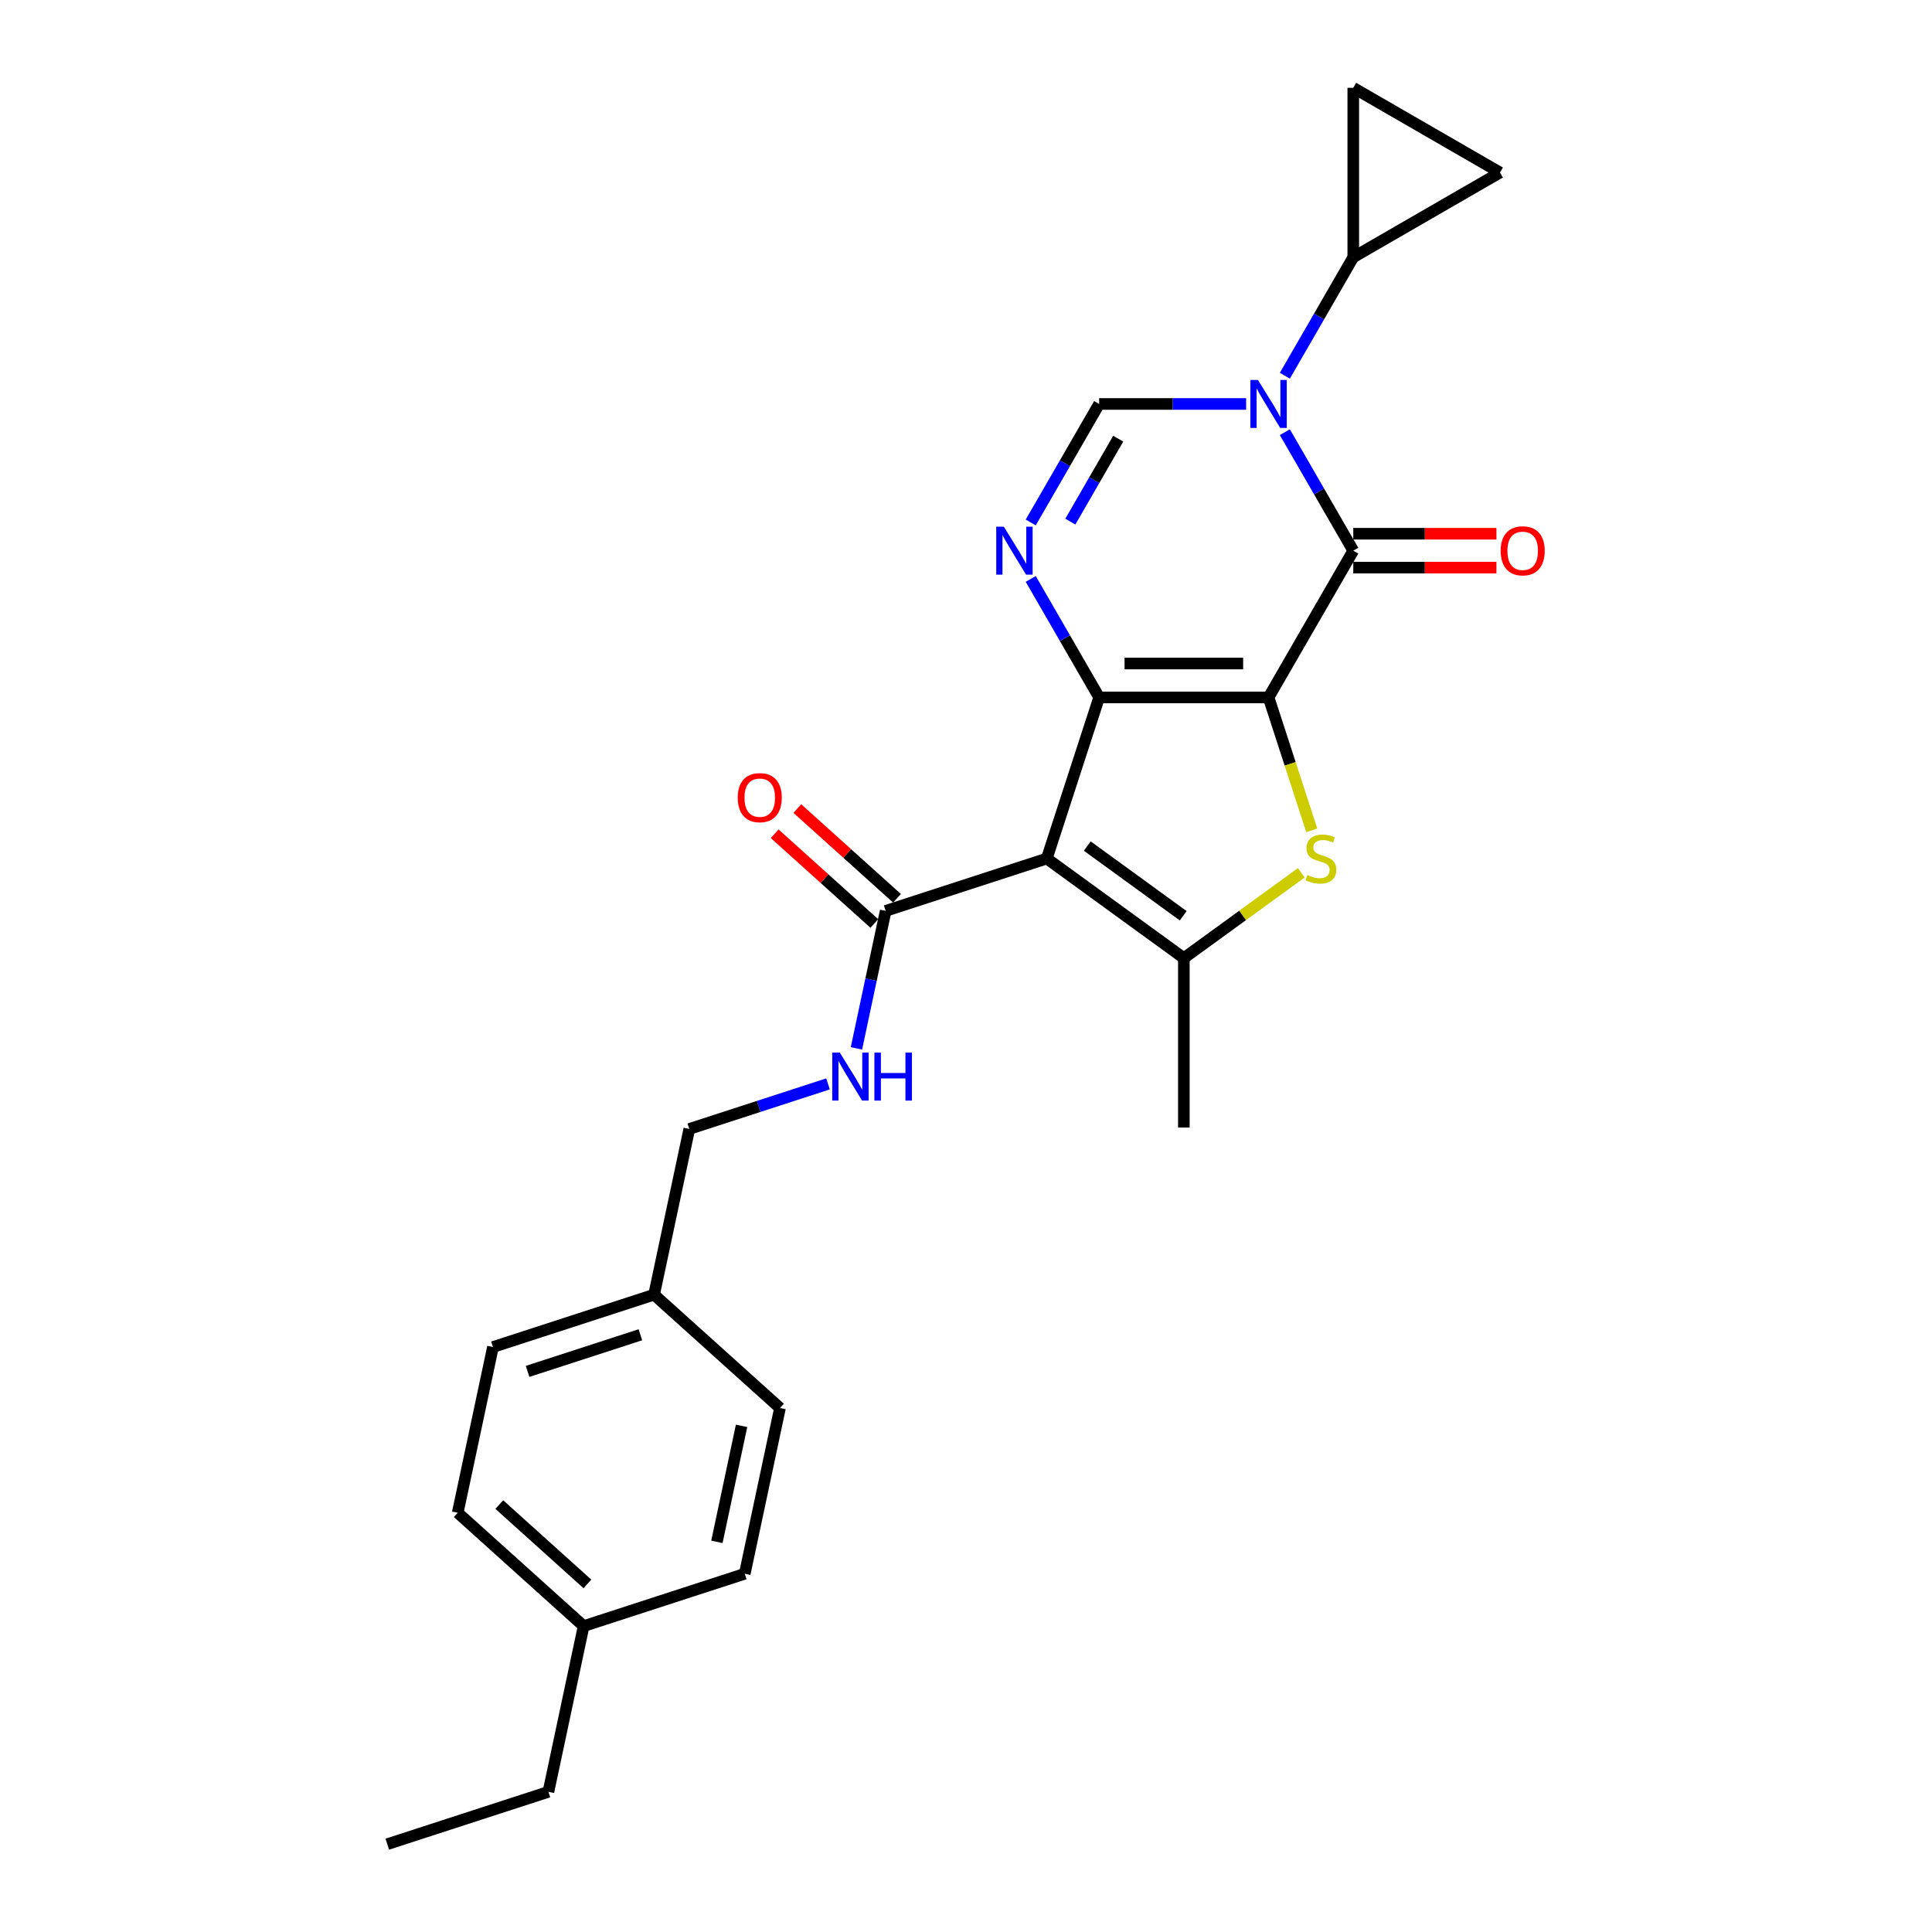 <?xml version='1.0' encoding='iso-8859-1'?>
<svg version='1.1' baseProfile='full'
              xmlns='http://www.w3.org/2000/svg'
                      xmlns:rdkit='http://www.rdkit.org/xml'
                      xmlns:xlink='http://www.w3.org/1999/xlink'
                  xml:space='preserve'
width='1000px' height='1000px' viewBox='0 0 1000 1000'>
<!-- END OF HEADER -->
<rect style='opacity:1.0;fill:#FFFFFF;stroke:none' width='1000' height='1000' x='0' y='0'> </rect>
<path class='bond-0' d='M 656.606,360.975 L 568.914,360.975' style='fill:none;fill-rule:evenodd;stroke:#000000;stroke-width:6px;stroke-linecap:butt;stroke-linejoin:miter;stroke-opacity:1' />
<path class='bond-0' d='M 643.452,343.437 L 582.068,343.437' style='fill:none;fill-rule:evenodd;stroke:#000000;stroke-width:6px;stroke-linecap:butt;stroke-linejoin:miter;stroke-opacity:1' />
<path class='bond-2' d='M 656.606,360.975 L 700.452,285.032' style='fill:none;fill-rule:evenodd;stroke:#000000;stroke-width:6px;stroke-linecap:butt;stroke-linejoin:miter;stroke-opacity:1' />
<path class='bond-4' d='M 656.606,360.975 L 667.787,395.388' style='fill:none;fill-rule:evenodd;stroke:#000000;stroke-width:6px;stroke-linecap:butt;stroke-linejoin:miter;stroke-opacity:1' />
<path class='bond-4' d='M 667.787,395.388 L 678.969,429.8' style='fill:none;fill-rule:evenodd;stroke:#CCCC00;stroke-width:6px;stroke-linecap:butt;stroke-linejoin:miter;stroke-opacity:1' />
<path class='bond-1' d='M 568.914,360.975 L 541.816,444.375' style='fill:none;fill-rule:evenodd;stroke:#000000;stroke-width:6px;stroke-linecap:butt;stroke-linejoin:miter;stroke-opacity:1' />
<path class='bond-5' d='M 568.914,360.975 L 551.209,330.308' style='fill:none;fill-rule:evenodd;stroke:#000000;stroke-width:6px;stroke-linecap:butt;stroke-linejoin:miter;stroke-opacity:1' />
<path class='bond-5' d='M 551.209,330.308 L 533.503,299.642' style='fill:none;fill-rule:evenodd;stroke:#0000FF;stroke-width:6px;stroke-linecap:butt;stroke-linejoin:miter;stroke-opacity:1' />
<path class='bond-8' d='M 541.816,444.375 L 458.417,471.473' style='fill:none;fill-rule:evenodd;stroke:#000000;stroke-width:6px;stroke-linecap:butt;stroke-linejoin:miter;stroke-opacity:1' />
<path class='bond-25' d='M 541.816,444.375 L 612.76,495.919' style='fill:none;fill-rule:evenodd;stroke:#000000;stroke-width:6px;stroke-linecap:butt;stroke-linejoin:miter;stroke-opacity:1' />
<path class='bond-25' d='M 562.767,437.918 L 612.427,473.998' style='fill:none;fill-rule:evenodd;stroke:#000000;stroke-width:6px;stroke-linecap:butt;stroke-linejoin:miter;stroke-opacity:1' />
<path class='bond-3' d='M 700.452,285.032 L 682.746,254.365' style='fill:none;fill-rule:evenodd;stroke:#000000;stroke-width:6px;stroke-linecap:butt;stroke-linejoin:miter;stroke-opacity:1' />
<path class='bond-3' d='M 682.746,254.365 L 665.041,223.699' style='fill:none;fill-rule:evenodd;stroke:#0000FF;stroke-width:6px;stroke-linecap:butt;stroke-linejoin:miter;stroke-opacity:1' />
<path class='bond-13' d='M 700.452,293.801 L 737.501,293.801' style='fill:none;fill-rule:evenodd;stroke:#000000;stroke-width:6px;stroke-linecap:butt;stroke-linejoin:miter;stroke-opacity:1' />
<path class='bond-13' d='M 737.501,293.801 L 774.551,293.801' style='fill:none;fill-rule:evenodd;stroke:#FF0000;stroke-width:6px;stroke-linecap:butt;stroke-linejoin:miter;stroke-opacity:1' />
<path class='bond-13' d='M 700.452,276.263 L 737.501,276.263' style='fill:none;fill-rule:evenodd;stroke:#000000;stroke-width:6px;stroke-linecap:butt;stroke-linejoin:miter;stroke-opacity:1' />
<path class='bond-13' d='M 737.501,276.263 L 774.551,276.263' style='fill:none;fill-rule:evenodd;stroke:#FF0000;stroke-width:6px;stroke-linecap:butt;stroke-linejoin:miter;stroke-opacity:1' />
<path class='bond-7' d='M 644.995,209.089 L 606.955,209.089' style='fill:none;fill-rule:evenodd;stroke:#0000FF;stroke-width:6px;stroke-linecap:butt;stroke-linejoin:miter;stroke-opacity:1' />
<path class='bond-7' d='M 606.955,209.089 L 568.914,209.089' style='fill:none;fill-rule:evenodd;stroke:#000000;stroke-width:6px;stroke-linecap:butt;stroke-linejoin:miter;stroke-opacity:1' />
<path class='bond-9' d='M 665.041,194.48 L 682.746,163.813' style='fill:none;fill-rule:evenodd;stroke:#0000FF;stroke-width:6px;stroke-linecap:butt;stroke-linejoin:miter;stroke-opacity:1' />
<path class='bond-9' d='M 682.746,163.813 L 700.452,133.146' style='fill:none;fill-rule:evenodd;stroke:#000000;stroke-width:6px;stroke-linecap:butt;stroke-linejoin:miter;stroke-opacity:1' />
<path class='bond-6' d='M 673.549,451.753 L 643.155,473.836' style='fill:none;fill-rule:evenodd;stroke:#CCCC00;stroke-width:6px;stroke-linecap:butt;stroke-linejoin:miter;stroke-opacity:1' />
<path class='bond-6' d='M 643.155,473.836 L 612.76,495.919' style='fill:none;fill-rule:evenodd;stroke:#000000;stroke-width:6px;stroke-linecap:butt;stroke-linejoin:miter;stroke-opacity:1' />
<path class='bond-26' d='M 533.503,270.423 L 551.209,239.756' style='fill:none;fill-rule:evenodd;stroke:#0000FF;stroke-width:6px;stroke-linecap:butt;stroke-linejoin:miter;stroke-opacity:1' />
<path class='bond-26' d='M 551.209,239.756 L 568.914,209.089' style='fill:none;fill-rule:evenodd;stroke:#000000;stroke-width:6px;stroke-linecap:butt;stroke-linejoin:miter;stroke-opacity:1' />
<path class='bond-26' d='M 554.004,269.992 L 566.397,248.525' style='fill:none;fill-rule:evenodd;stroke:#0000FF;stroke-width:6px;stroke-linecap:butt;stroke-linejoin:miter;stroke-opacity:1' />
<path class='bond-26' d='M 566.397,248.525 L 578.791,227.058' style='fill:none;fill-rule:evenodd;stroke:#000000;stroke-width:6px;stroke-linecap:butt;stroke-linejoin:miter;stroke-opacity:1' />
<path class='bond-16' d='M 612.76,495.919 L 612.76,583.61' style='fill:none;fill-rule:evenodd;stroke:#000000;stroke-width:6px;stroke-linecap:butt;stroke-linejoin:miter;stroke-opacity:1' />
<path class='bond-12' d='M 458.417,471.473 L 450.853,507.056' style='fill:none;fill-rule:evenodd;stroke:#000000;stroke-width:6px;stroke-linecap:butt;stroke-linejoin:miter;stroke-opacity:1' />
<path class='bond-12' d='M 450.853,507.056 L 443.29,542.639' style='fill:none;fill-rule:evenodd;stroke:#0000FF;stroke-width:6px;stroke-linecap:butt;stroke-linejoin:miter;stroke-opacity:1' />
<path class='bond-14' d='M 464.284,464.956 L 438.497,441.737' style='fill:none;fill-rule:evenodd;stroke:#000000;stroke-width:6px;stroke-linecap:butt;stroke-linejoin:miter;stroke-opacity:1' />
<path class='bond-14' d='M 438.497,441.737 L 412.709,418.518' style='fill:none;fill-rule:evenodd;stroke:#FF0000;stroke-width:6px;stroke-linecap:butt;stroke-linejoin:miter;stroke-opacity:1' />
<path class='bond-14' d='M 452.549,477.99 L 426.761,454.77' style='fill:none;fill-rule:evenodd;stroke:#000000;stroke-width:6px;stroke-linecap:butt;stroke-linejoin:miter;stroke-opacity:1' />
<path class='bond-14' d='M 426.761,454.77 L 400.974,431.551' style='fill:none;fill-rule:evenodd;stroke:#FF0000;stroke-width:6px;stroke-linecap:butt;stroke-linejoin:miter;stroke-opacity:1' />
<path class='bond-10' d='M 700.452,133.146 L 700.452,45.455' style='fill:none;fill-rule:evenodd;stroke:#000000;stroke-width:6px;stroke-linecap:butt;stroke-linejoin:miter;stroke-opacity:1' />
<path class='bond-11' d='M 700.452,133.146 L 776.395,89.3' style='fill:none;fill-rule:evenodd;stroke:#000000;stroke-width:6px;stroke-linecap:butt;stroke-linejoin:miter;stroke-opacity:1' />
<path class='bond-27' d='M 700.452,45.455 L 776.395,89.3' style='fill:none;fill-rule:evenodd;stroke:#000000;stroke-width:6px;stroke-linecap:butt;stroke-linejoin:miter;stroke-opacity:1' />
<path class='bond-15' d='M 428.574,561.021 L 392.68,572.684' style='fill:none;fill-rule:evenodd;stroke:#0000FF;stroke-width:6px;stroke-linecap:butt;stroke-linejoin:miter;stroke-opacity:1' />
<path class='bond-15' d='M 392.68,572.684 L 356.785,584.346' style='fill:none;fill-rule:evenodd;stroke:#000000;stroke-width:6px;stroke-linecap:butt;stroke-linejoin:miter;stroke-opacity:1' />
<path class='bond-17' d='M 356.785,584.346 L 338.553,670.122' style='fill:none;fill-rule:evenodd;stroke:#000000;stroke-width:6px;stroke-linecap:butt;stroke-linejoin:miter;stroke-opacity:1' />
<path class='bond-19' d='M 338.553,670.122 L 403.72,728.799' style='fill:none;fill-rule:evenodd;stroke:#000000;stroke-width:6px;stroke-linecap:butt;stroke-linejoin:miter;stroke-opacity:1' />
<path class='bond-20' d='M 338.553,670.122 L 255.153,697.22' style='fill:none;fill-rule:evenodd;stroke:#000000;stroke-width:6px;stroke-linecap:butt;stroke-linejoin:miter;stroke-opacity:1' />
<path class='bond-20' d='M 331.463,690.866 L 273.083,709.835' style='fill:none;fill-rule:evenodd;stroke:#000000;stroke-width:6px;stroke-linecap:butt;stroke-linejoin:miter;stroke-opacity:1' />
<path class='bond-18' d='M 302.089,841.672 L 236.921,782.995' style='fill:none;fill-rule:evenodd;stroke:#000000;stroke-width:6px;stroke-linecap:butt;stroke-linejoin:miter;stroke-opacity:1' />
<path class='bond-18' d='M 304.049,819.837 L 258.432,778.763' style='fill:none;fill-rule:evenodd;stroke:#000000;stroke-width:6px;stroke-linecap:butt;stroke-linejoin:miter;stroke-opacity:1' />
<path class='bond-23' d='M 302.089,841.672 L 283.857,927.447' style='fill:none;fill-rule:evenodd;stroke:#000000;stroke-width:6px;stroke-linecap:butt;stroke-linejoin:miter;stroke-opacity:1' />
<path class='bond-28' d='M 302.089,841.672 L 385.488,814.574' style='fill:none;fill-rule:evenodd;stroke:#000000;stroke-width:6px;stroke-linecap:butt;stroke-linejoin:miter;stroke-opacity:1' />
<path class='bond-22' d='M 403.72,728.799 L 385.488,814.574' style='fill:none;fill-rule:evenodd;stroke:#000000;stroke-width:6px;stroke-linecap:butt;stroke-linejoin:miter;stroke-opacity:1' />
<path class='bond-22' d='M 383.83,738.019 L 371.068,798.061' style='fill:none;fill-rule:evenodd;stroke:#000000;stroke-width:6px;stroke-linecap:butt;stroke-linejoin:miter;stroke-opacity:1' />
<path class='bond-21' d='M 255.153,697.22 L 236.921,782.995' style='fill:none;fill-rule:evenodd;stroke:#000000;stroke-width:6px;stroke-linecap:butt;stroke-linejoin:miter;stroke-opacity:1' />
<path class='bond-24' d='M 283.857,927.447 L 200.457,954.545' style='fill:none;fill-rule:evenodd;stroke:#000000;stroke-width:6px;stroke-linecap:butt;stroke-linejoin:miter;stroke-opacity:1' />
<path  class='atom-4' d='M 651.116 196.672
L 659.254 209.826
Q 660.061 211.124, 661.359 213.474
Q 662.657 215.824, 662.727 215.964
L 662.727 196.672
L 666.024 196.672
L 666.024 221.506
L 662.621 221.506
L 653.887 207.125
Q 652.87 205.441, 651.783 203.512
Q 650.731 201.583, 650.415 200.986
L 650.415 221.506
L 647.188 221.506
L 647.188 196.672
L 651.116 196.672
' fill='#0000FF'/>
<path  class='atom-5' d='M 676.689 452.898
Q 676.969 453.004, 678.127 453.495
Q 679.284 453.986, 680.547 454.301
Q 681.845 454.582, 683.108 454.582
Q 685.458 454.582, 686.826 453.46
Q 688.194 452.302, 688.194 450.303
Q 688.194 448.935, 687.492 448.093
Q 686.826 447.251, 685.774 446.795
Q 684.721 446.339, 682.967 445.813
Q 680.758 445.147, 679.425 444.515
Q 678.127 443.884, 677.18 442.551
Q 676.268 441.218, 676.268 438.973
Q 676.268 435.851, 678.372 433.922
Q 680.512 431.993, 684.721 431.993
Q 687.598 431.993, 690.86 433.361
L 690.053 436.062
Q 687.071 434.834, 684.826 434.834
Q 682.406 434.834, 681.073 435.851
Q 679.74 436.833, 679.775 438.552
Q 679.775 439.885, 680.442 440.692
Q 681.143 441.499, 682.126 441.955
Q 683.143 442.411, 684.826 442.937
Q 687.071 443.638, 688.404 444.34
Q 689.737 445.041, 690.684 446.479
Q 691.666 447.882, 691.666 450.303
Q 691.666 453.74, 689.351 455.599
Q 687.071 457.423, 683.248 457.423
Q 681.038 457.423, 679.355 456.932
Q 677.706 456.476, 675.742 455.669
L 676.689 452.898
' fill='#CCCC00'/>
<path  class='atom-6' d='M 519.579 272.615
L 527.717 285.769
Q 528.524 287.067, 529.821 289.417
Q 531.119 291.767, 531.189 291.907
L 531.189 272.615
L 534.487 272.615
L 534.487 297.449
L 531.084 297.449
L 522.35 283.068
Q 521.333 281.384, 520.246 279.455
Q 519.193 277.526, 518.878 276.929
L 518.878 297.449
L 515.651 297.449
L 515.651 272.615
L 519.579 272.615
' fill='#0000FF'/>
<path  class='atom-13' d='M 434.695 544.831
L 442.833 557.985
Q 443.64 559.283, 444.937 561.633
Q 446.235 563.983, 446.305 564.123
L 446.305 544.831
L 449.603 544.831
L 449.603 569.665
L 446.2 569.665
L 437.466 555.284
Q 436.449 553.6, 435.361 551.671
Q 434.309 549.742, 433.993 549.146
L 433.993 569.665
L 430.766 569.665
L 430.766 544.831
L 434.695 544.831
' fill='#0000FF'/>
<path  class='atom-13' d='M 452.584 544.831
L 455.951 544.831
L 455.951 555.389
L 468.649 555.389
L 468.649 544.831
L 472.017 544.831
L 472.017 569.665
L 468.649 569.665
L 468.649 558.195
L 455.951 558.195
L 455.951 569.665
L 452.584 569.665
L 452.584 544.831
' fill='#0000FF'/>
<path  class='atom-14' d='M 776.743 285.102
Q 776.743 279.139, 779.69 275.807
Q 782.636 272.475, 788.143 272.475
Q 793.65 272.475, 796.597 275.807
Q 799.543 279.139, 799.543 285.102
Q 799.543 291.136, 796.561 294.573
Q 793.58 297.975, 788.143 297.975
Q 782.671 297.975, 779.69 294.573
Q 776.743 291.171, 776.743 285.102
M 788.143 295.169
Q 791.931 295.169, 793.966 292.644
Q 796.035 290.083, 796.035 285.102
Q 796.035 280.227, 793.966 277.771
Q 791.931 275.281, 788.143 275.281
Q 784.355 275.281, 782.285 277.736
Q 780.251 280.192, 780.251 285.102
Q 780.251 290.118, 782.285 292.644
Q 784.355 295.169, 788.143 295.169
' fill='#FF0000'/>
<path  class='atom-15' d='M 381.849 412.866
Q 381.849 406.903, 384.796 403.571
Q 387.742 400.238, 393.249 400.238
Q 398.756 400.238, 401.703 403.571
Q 404.649 406.903, 404.649 412.866
Q 404.649 418.899, 401.668 422.337
Q 398.686 425.739, 393.249 425.739
Q 387.777 425.739, 384.796 422.337
Q 381.849 418.934, 381.849 412.866
M 393.249 422.933
Q 397.037 422.933, 399.072 420.408
Q 401.141 417.847, 401.141 412.866
Q 401.141 407.99, 399.072 405.535
Q 397.037 403.045, 393.249 403.045
Q 389.461 403.045, 387.391 405.5
Q 385.357 407.955, 385.357 412.866
Q 385.357 417.882, 387.391 420.408
Q 389.461 422.933, 393.249 422.933
' fill='#FF0000'/>
</svg>
